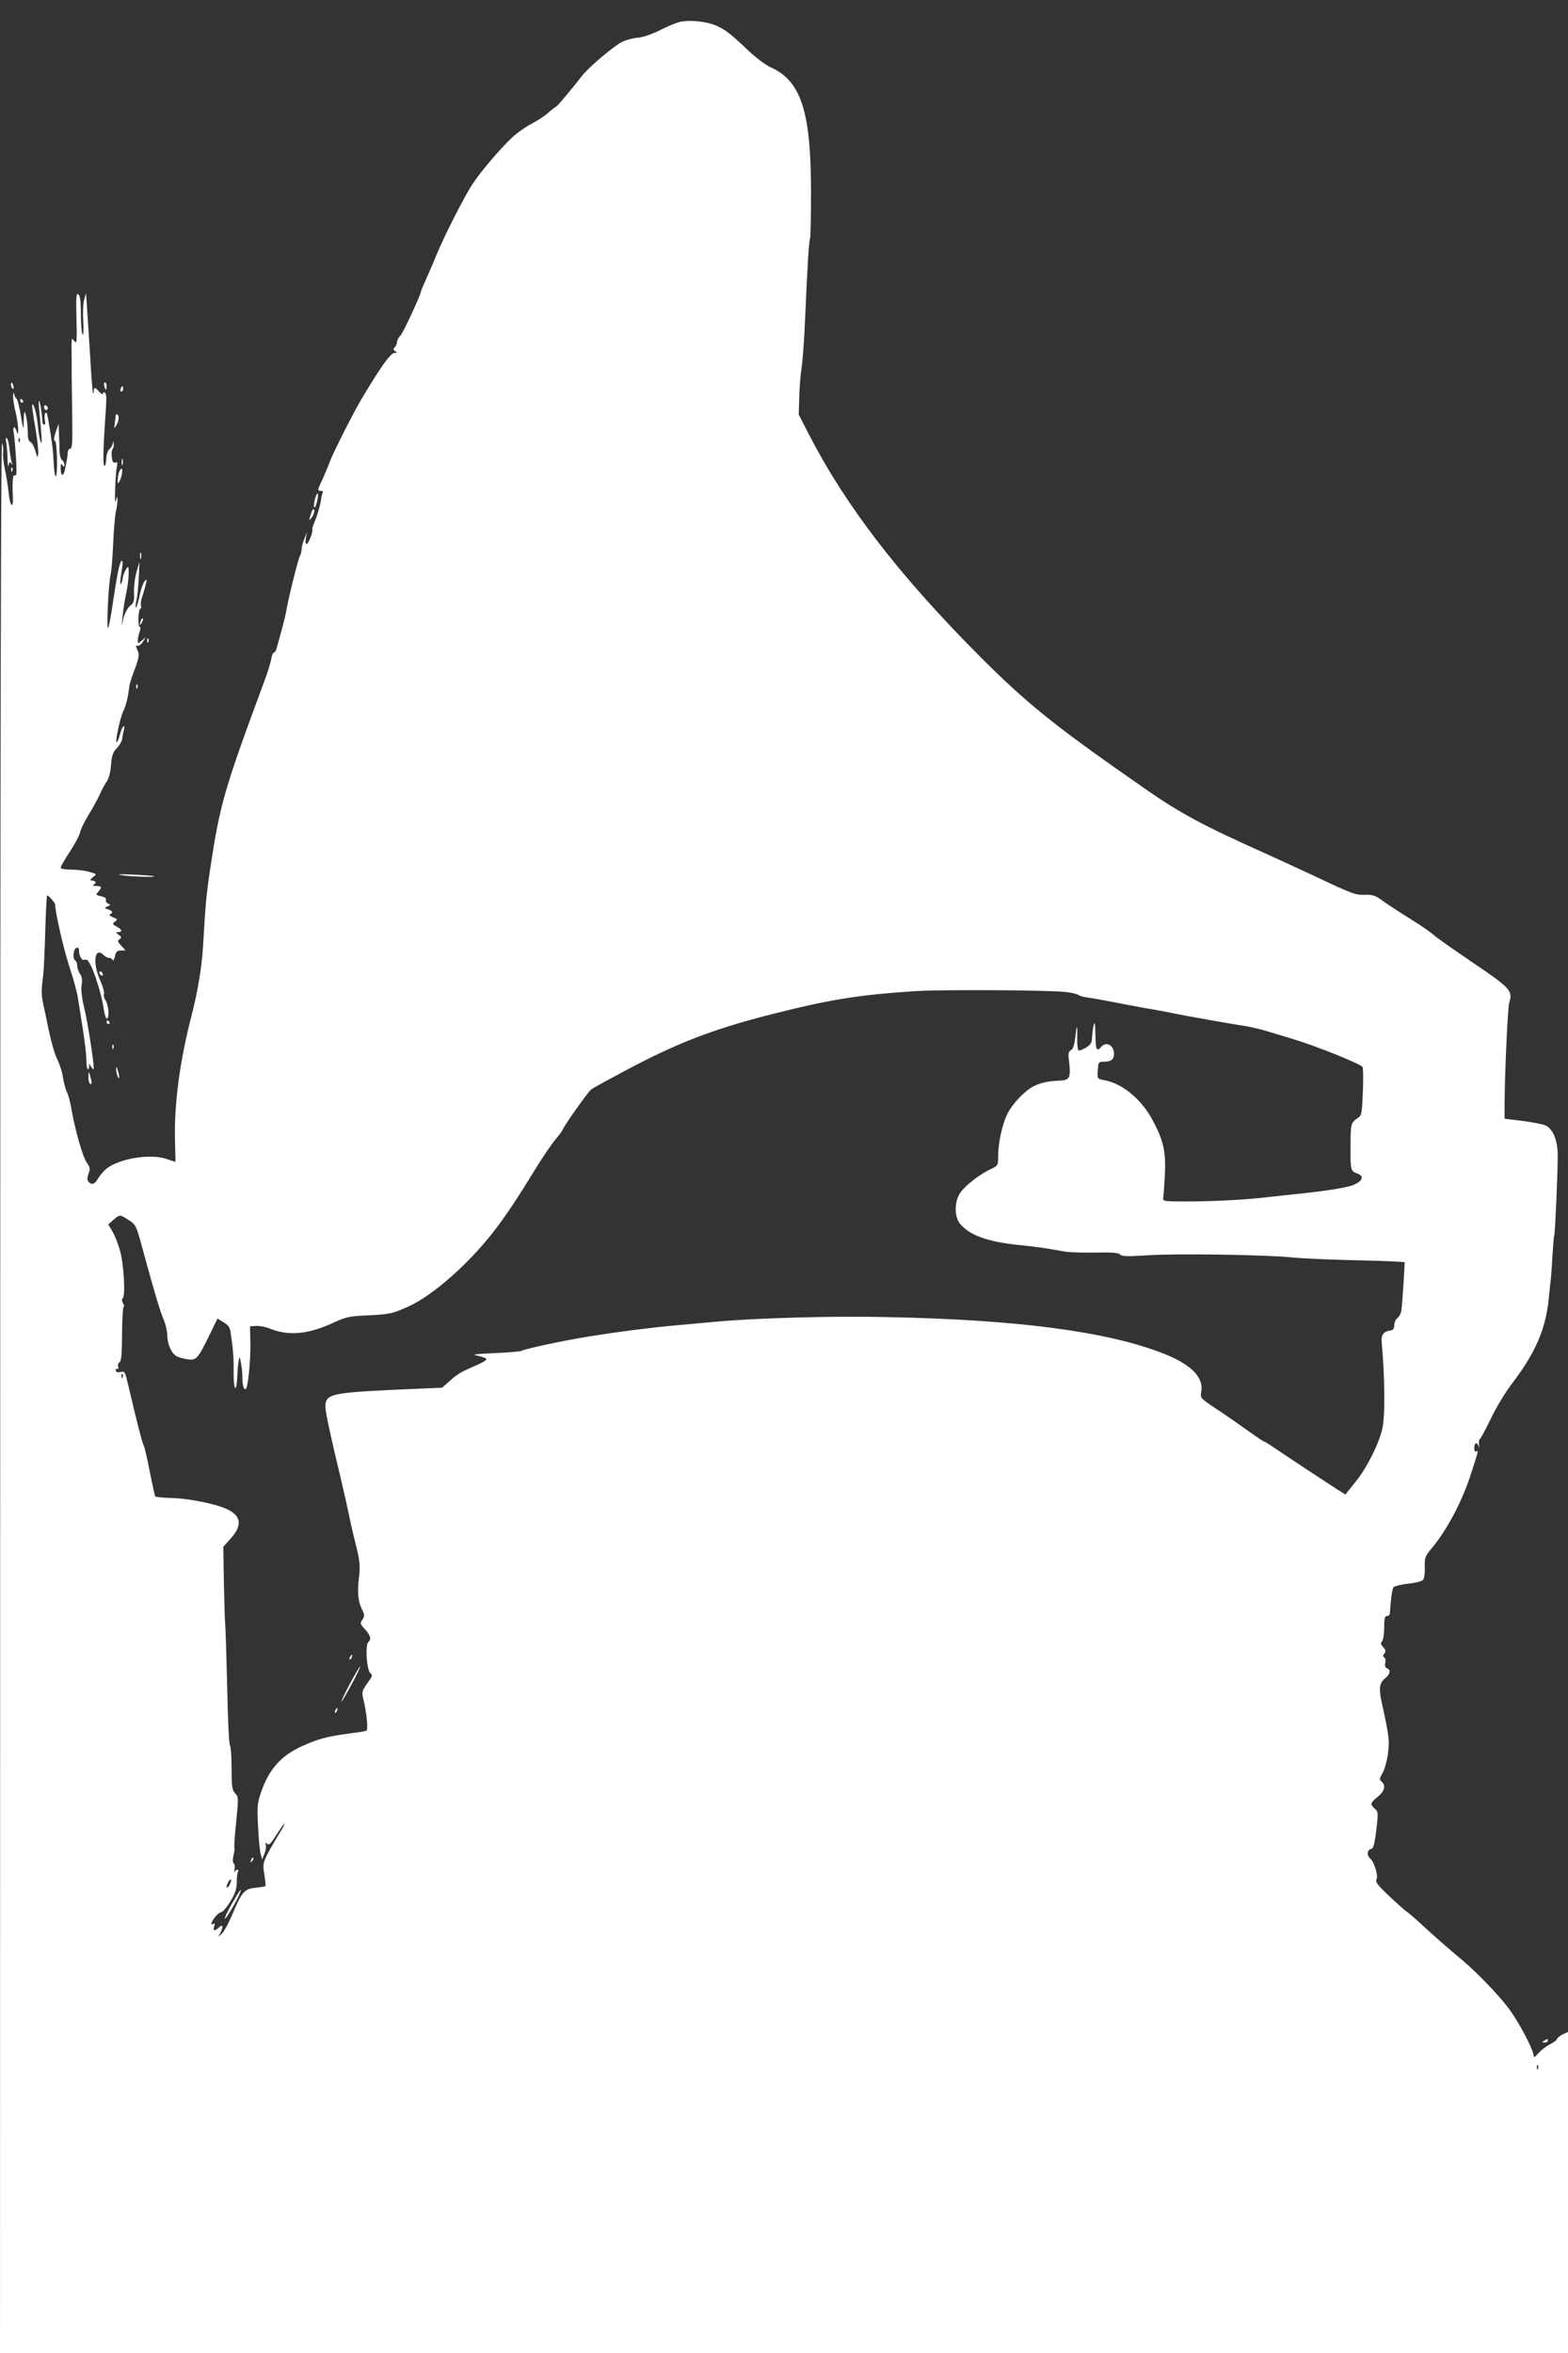 <?xml version="1.0" standalone="no"?>
<!DOCTYPE svg PUBLIC "-//W3C//DTD SVG 20010904//EN"
 "http://www.w3.org/TR/2001/REC-SVG-20010904/DTD/svg10.dtd">
<svg version="1.0" xmlns="http://www.w3.org/2000/svg"
 width="853pt" height="1280pt" viewBox="0 0 853 1280"
 preserveAspectRatio="xMidYMid meet">
<rect x="0" y="0" width="853" height="1280" fill="#333333" stroke="none"/>
<g transform="translate(0,1280) scale(0.1,-0.1)"
fill="#ffffff" stroke="none">
<path d="M3699 12681 c-19 -4 -67 -24 -106 -44 -44 -22 -91 -39 -122 -42 -28
-2 -68 -13 -89 -24 -45 -23 -179 -137 -213 -180 -57 -74 -135 -166 -142 -170
-5 -2 -25 -17 -44 -34 -19 -17 -61 -45 -93 -61 -32 -17 -77 -49 -101 -71 -66
-61 -177 -192 -221 -260 -44 -68 -149 -274 -193 -380 -15 -38 -41 -98 -57
-133 -15 -34 -28 -64 -28 -67 0 -17 -95 -221 -110 -238 -11 -11 -20 -28 -20
-37 0 -9 -6 -22 -12 -28 -10 -10 -10 -15 2 -22 12 -8 11 -10 -5 -10 -21 0 -81
-86 -181 -255 -50 -85 -157 -299 -170 -337 -4 -12 -20 -51 -35 -85 -34 -71
-34 -73 -13 -73 8 0 13 -4 10 -9 -3 -4 -8 -23 -10 -42 -5 -33 -19 -80 -39
-129 -6 -14 -10 -29 -8 -33 3 -15 -22 -77 -32 -77 -5 0 -6 15 -3 33 l6 32 -14
-35 c-8 -19 -15 -45 -15 -58 -1 -12 -5 -30 -11 -40 -9 -17 -64 -237 -73 -297
-4 -25 -26 -110 -54 -207 -3 -10 -9 -18 -14 -18 -4 0 -11 -17 -14 -37 -4 -21
-20 -74 -37 -118 -218 -588 -241 -668 -293 -1010 -23 -152 -27 -201 -40 -425
-6 -113 -29 -252 -61 -376 -66 -254 -97 -487 -92 -687 2 -64 3 -117 2 -117 0
0 -22 7 -48 16 -92 32 -271 0 -334 -59 -13 -12 -31 -34 -40 -49 -18 -31 -34
-35 -51 -15 -8 10 -7 22 1 44 9 25 8 34 -10 59 -22 31 -63 176 -83 289 -6 39
-18 82 -26 97 -7 15 -16 49 -20 75 -3 27 -16 68 -28 93 -19 39 -37 101 -60
215 -3 17 -12 57 -19 90 -12 58 -12 76 -1 160 3 22 8 128 11 235 3 107 8 197
10 199 5 5 44 -39 44 -49 0 -41 46 -242 78 -340 23 -69 44 -147 47 -175 4 -27
16 -102 26 -165 10 -63 19 -139 19 -168 0 -31 4 -51 10 -47 5 3 7 13 4 23 -3
9 2 6 10 -8 8 -14 15 -20 16 -13 1 36 -34 260 -52 332 -13 54 -18 97 -14 123
5 27 2 46 -9 61 -8 12 -15 31 -15 44 0 12 -4 25 -10 28 -16 10 -12 62 5 69 11
4 15 -1 15 -17 0 -23 13 -49 24 -48 3 1 11 1 16 1 22 0 80 -167 95 -272 4 -27
11 -48 16 -48 15 0 10 74 -6 97 -8 12 -13 28 -9 36 3 8 -6 40 -20 72 -44 97
-32 189 18 140 8 -8 21 -15 29 -15 9 0 18 -6 20 -12 3 -7 8 2 12 20 6 26 12
32 33 32 l25 0 -23 26 c-21 21 -22 27 -10 35 13 8 12 12 -4 24 -17 13 -18 15
-3 15 25 0 21 15 -9 30 -23 13 -24 15 -8 27 15 11 14 13 -12 24 -16 6 -23 13
-16 16 19 7 14 20 -11 27 -21 7 -21 7 -2 16 18 7 18 9 3 15 -9 4 -14 13 -12
20 4 8 -6 16 -26 20 -29 6 -30 8 -16 24 22 25 20 31 -11 32 -16 0 -22 3 -15 6
18 7 15 23 -5 23 -16 1 -15 3 3 19 22 17 22 17 -22 29 -24 7 -69 12 -99 12
-32 0 -55 4 -55 11 0 5 22 44 49 85 27 41 53 89 57 107 3 17 24 59 44 92 21
33 48 83 61 110 12 28 31 62 41 76 10 16 20 52 22 89 4 51 10 68 32 91 15 16
28 39 29 51 1 13 5 33 9 46 4 12 3 22 -1 22 -5 0 -14 -21 -21 -46 -7 -26 -15
-44 -18 -41 -8 8 21 138 38 172 9 17 19 53 24 80 4 28 9 57 10 65 2 8 14 47
29 85 20 54 23 75 15 93 -13 29 -13 33 1 29 6 -1 18 9 27 23 l16 25 -22 -19
c-22 -19 -22 -19 -22 2 0 11 4 32 10 46 5 15 6 26 0 26 -5 0 -8 22 -7 50 1 27
6 50 11 50 4 0 6 6 3 14 -3 7 0 31 7 52 8 22 16 53 20 69 6 28 5 29 -9 11 -8
-11 -20 -46 -26 -78 -7 -32 -15 -61 -19 -63 -4 -2 -3 15 2 38 5 23 11 80 13
127 l4 85 -16 -55 c-9 -30 -15 -80 -14 -111 2 -49 -1 -59 -22 -75 -13 -11 -28
-39 -35 -64 l-11 -45 6 55 c3 30 11 84 19 120 8 36 14 85 14 110 0 42 -1 43
-14 24 -8 -12 -16 -33 -18 -47 -2 -14 -7 -29 -10 -33 -7 -6 -5 17 6 84 4 23 4
42 -1 42 -11 0 -26 -73 -49 -229 -9 -63 -20 -124 -25 -135 -11 -28 0 226 12
284 6 25 12 106 15 180 3 74 10 151 15 170 5 19 8 46 8 60 -1 23 -2 23 -9 -5
-9 -34 -3 143 6 187 4 22 2 27 -9 22 -11 -4 -16 4 -19 31 -2 20 0 38 4 41 4 3
7 15 7 27 -1 20 -2 20 -6 2 -3 -11 -12 -24 -19 -30 -8 -5 -15 -29 -16 -52 -1
-23 -5 -40 -11 -36 -8 5 -5 115 9 309 4 55 3 84 -5 88 -6 4 -11 2 -11 -5 0 -7
-8 -2 -19 9 -22 26 -31 28 -31 5 0 -9 -2 -14 -4 -12 -2 2 -10 96 -16 209 -7
113 -14 216 -15 230 -1 14 -3 43 -4 65 l-3 40 -10 -35 c-6 -19 -8 -73 -5 -119
3 -50 1 -78 -4 -70 -5 8 -9 57 -9 110 0 69 -4 100 -14 108 -11 9 -13 -12 -10
-131 3 -130 2 -141 -12 -123 -14 19 -15 16 -15 -35 1 -30 1 -100 1 -155 1 -55
2 -166 3 -247 2 -114 -1 -148 -10 -148 -7 0 -14 -10 -15 -22 0 -13 -2 -27 -3
-33 -1 -5 -6 -29 -10 -52 -9 -48 -25 -48 -25 0 0 24 3 28 10 17 8 -13 10 -13
10 2 0 9 -6 21 -12 25 -7 4 -13 24 -14 43 0 19 -1 62 -3 95 l-2 60 -16 -45
c-10 -31 -12 -45 -4 -48 12 -4 16 -192 4 -192 -5 0 -9 33 -11 73 -3 65 -8 111
-31 242 -4 27 -9 36 -15 27 -4 -7 -5 -24 -2 -38 4 -14 2 -24 -4 -24 -5 0 -10
10 -10 23 -1 35 -12 101 -17 107 -3 3 -3 -23 1 -57 14 -144 16 -188 8 -168 -5
11 -12 50 -16 88 -6 65 -22 124 -31 116 -2 -3 5 -56 16 -119 11 -63 18 -128
17 -145 -4 -29 -4 -28 -16 13 -7 24 -19 45 -27 48 -9 4 -14 20 -14 47 1 43 -9
108 -17 116 -2 2 -5 -20 -5 -50 -1 -53 -2 -52 -16 31 -7 46 -18 87 -22 90 -5
3 -11 14 -14 25 -3 14 -5 11 -6 -10 0 -17 6 -57 14 -88 8 -32 14 -75 14 -95
-1 -21 -3 -28 -6 -17 -9 38 -26 42 -19 5 4 -19 9 -82 13 -139 5 -78 3 -102 -5
-97 -13 8 -16 -28 -12 -119 3 -69 -17 -47 -23 25 -3 30 -12 87 -20 125 -8 39
-13 82 -10 95 2 14 0 36 -6 50 -6 17 -10 -1709 -10 -5182 l-1 -5208 4265 0
4265 0 0 874 0 874 -30 -14 c-16 -9 -30 -20 -30 -25 0 -5 -17 -17 -37 -28 -21
-10 -49 -32 -63 -48 -23 -26 -25 -26 -28 -8 -8 42 -84 183 -134 250 -55 73
-171 194 -248 259 -84 70 -165 141 -225 197 -33 31 -70 62 -81 70 -12 8 -56
47 -98 87 -61 57 -75 76 -68 89 11 19 -12 95 -34 114 -19 16 -18 47 3 51 14 3
20 22 30 103 11 95 11 101 -8 117 -27 23 -24 33 16 65 37 30 45 62 21 82 -13
11 -12 17 4 45 11 17 24 64 30 103 10 74 8 95 -34 285 -16 77 -12 105 21 131
26 21 30 45 8 53 -10 4 -13 14 -9 29 3 13 1 26 -6 30 -8 5 -8 11 1 21 9 11 8
19 -6 34 -14 16 -16 23 -7 32 7 7 12 40 12 75 0 49 3 63 15 63 8 0 15 6 16 13
4 73 12 134 20 144 6 6 42 15 80 19 40 4 74 13 81 21 6 8 10 38 9 69 -2 51 1
59 37 102 84 100 168 259 215 408 39 120 41 127 28 120 -7 -5 -11 2 -11 18 0
30 16 35 24 9 3 -10 4 -6 2 9 -2 15 0 29 4 30 5 2 31 52 60 111 28 60 81 147
118 195 125 164 181 294 197 457 4 39 8 81 10 95 2 14 7 75 10 135 4 61 8 112
10 115 5 8 20 358 19 435 0 83 -25 143 -66 163 -15 7 -71 18 -125 25 l-98 12
0 70 c0 163 17 532 25 560 21 65 8 80 -195 217 -103 70 -200 138 -214 151 -14
14 -71 53 -126 87 -55 34 -122 78 -150 98 -42 31 -57 36 -97 35 -54 -2 -64 1
-288 107 -91 42 -203 94 -250 115 -342 153 -470 221 -660 354 -497 345 -644
464 -909 730 -435 438 -722 812 -922 1201 l-54 105 3 95 c1 52 7 122 12 155 6
33 15 157 20 275 13 306 21 423 27 433 2 4 5 117 5 250 0 441 -54 608 -222
682 -25 11 -76 50 -115 86 -101 96 -128 117 -178 139 -51 23 -144 33 -198 21z
m-3592 -2283 c-3 -8 -6 -5 -6 6 -1 11 2 17 5 13 3 -3 4 -12 1 -19z m5693
-2994 c30 -3 60 -11 67 -16 6 -5 29 -11 50 -14 21 -2 97 -16 168 -30 72 -14
155 -30 185 -34 30 -5 78 -14 105 -20 57 -12 312 -58 395 -70 30 -5 84 -17
120 -28 36 -11 106 -32 155 -47 113 -34 357 -132 367 -148 4 -7 5 -68 2 -137
-4 -103 -7 -127 -22 -137 -45 -32 -44 -29 -45 -158 -1 -129 1 -135 34 -147 40
-14 35 -38 -13 -61 -32 -16 -160 -36 -328 -53 -25 -2 -83 -9 -130 -14 -120
-15 -303 -25 -455 -25 -124 0 -130 1 -127 20 2 11 6 68 9 126 6 124 -7 183
-65 293 -60 115 -165 203 -266 221 -37 7 -37 7 -34 54 3 44 4 46 33 46 41 1
55 12 55 44 0 46 -43 69 -70 36 -24 -28 -30 -15 -31 68 -1 59 -4 74 -9 52 -4
-16 -8 -46 -9 -67 -1 -29 -7 -40 -33 -56 -18 -11 -36 -18 -41 -15 -4 3 -8 30
-7 62 2 81 -2 86 -10 12 -5 -44 -12 -67 -24 -73 -14 -8 -16 -19 -10 -64 10
-86 3 -100 -53 -102 -66 -3 -102 -11 -143 -32 -46 -24 -113 -94 -140 -149 -27
-53 -50 -158 -50 -228 0 -52 0 -53 -42 -73 -60 -28 -138 -89 -165 -129 -31
-46 -32 -127 -2 -165 49 -63 150 -100 314 -117 101 -10 150 -17 260 -37 22 -4
96 -6 164 -5 92 2 127 -1 135 -11 9 -10 39 -11 146 -4 153 11 660 3 795 -12
50 -5 206 -12 347 -15 142 -3 259 -8 259 -11 2 -6 -12 -221 -17 -258 -2 -17
-11 -37 -21 -44 -10 -7 -18 -25 -18 -40 -1 -21 -7 -28 -28 -30 -29 -4 -44 -25
-41 -57 18 -202 20 -413 3 -480 -20 -83 -84 -210 -144 -284 l-56 -70 -43 27
c-41 26 -213 139 -338 223 -32 22 -60 39 -63 39 -3 0 -45 28 -93 63 -48 34
-124 87 -170 117 -82 55 -83 55 -77 92 13 78 -57 148 -209 207 -305 119 -790
183 -1501 197 -291 7 -721 -5 -940 -26 -55 -5 -154 -14 -220 -20 -149 -14
-303 -34 -465 -60 -136 -22 -347 -67 -364 -78 -6 -3 -72 -9 -146 -12 -110 -5
-127 -8 -92 -14 23 -5 45 -13 48 -17 3 -5 -16 -18 -43 -30 -91 -39 -113 -51
-155 -89 l-43 -38 -255 -11 c-353 -17 -380 -24 -380 -95 0 -26 38 -200 80
-371 11 -45 48 -209 60 -270 5 -22 18 -78 30 -125 17 -67 19 -99 14 -150 -11
-89 -7 -138 14 -181 16 -32 16 -39 4 -58 -14 -20 -13 -24 10 -49 33 -36 40
-58 22 -73 -19 -16 -9 -160 13 -172 11 -7 7 -18 -19 -53 -30 -43 -31 -46 -20
-92 17 -70 25 -159 16 -165 -5 -3 -31 -8 -59 -11 -143 -19 -188 -29 -270 -64
-130 -54 -200 -128 -246 -264 -19 -56 -21 -77 -15 -183 3 -66 9 -133 14 -149
l8 -30 13 32 c7 17 10 39 7 48 -5 13 -4 14 7 5 11 -9 21 1 51 49 21 33 40 60
42 60 3 0 -3 -15 -14 -32 -106 -177 -105 -176 -94 -242 5 -33 8 -63 6 -65 -2
-2 -26 -6 -54 -9 -61 -6 -75 -23 -126 -145 -19 -45 -44 -91 -55 -102 l-21 -20
11 22 c17 34 14 49 -7 30 -25 -23 -35 -21 -27 4 5 15 4 19 -4 15 -18 -11 -13
9 10 38 11 14 27 26 34 26 7 0 29 26 48 57 27 45 35 69 35 105 0 26 3 52 7 58
3 5 2 10 -4 10 -5 0 -12 -6 -15 -12 -3 -7 -3 -1 0 13 3 15 1 30 -4 33 -6 4 -7
20 -2 43 5 20 7 40 5 43 -2 4 2 67 10 141 13 129 13 135 -6 155 -16 18 -19 35
-19 135 0 63 -4 119 -9 125 -5 5 -12 149 -15 319 -4 171 -9 325 -11 343 -2 19
-5 120 -7 226 l-3 193 43 48 c64 73 53 125 -34 161 -65 27 -199 53 -287 56
-49 1 -90 5 -93 9 -2 4 -15 64 -29 133 -13 69 -28 134 -33 143 -9 17 -40 139
-77 298 -26 111 -24 107 -51 102 -16 -3 -24 0 -24 10 0 8 4 11 10 8 6 -4 7 1
3 10 -3 10 0 21 7 25 10 6 14 45 14 158 1 83 5 148 9 145 5 -3 4 5 -3 17 -8
14 -8 25 -2 29 15 9 6 178 -13 251 -9 36 -28 84 -41 108 l-25 42 28 25 c35 30
35 30 83 -1 42 -28 40 -24 90 -209 54 -197 83 -293 101 -334 10 -24 19 -61 19
-83 0 -50 24 -102 53 -116 12 -6 39 -13 59 -16 46 -6 55 4 117 131 l44 91 33
-20 c24 -14 35 -29 38 -51 14 -92 18 -141 17 -227 0 -98 16 -110 20 -14 1 27
4 63 7 79 6 30 6 30 13 -10 5 -22 8 -61 8 -87 1 -50 17 -74 25 -36 12 57 20
170 18 243 l-2 81 33 2 c19 1 50 -5 71 -13 104 -43 210 -34 349 30 68 31 87
36 181 40 126 6 140 9 231 50 135 62 335 240 471 420 66 87 115 161 219 330
37 61 85 131 106 156 22 26 39 49 39 52 0 12 140 210 157 222 10 7 90 51 178
98 280 150 480 228 790 307 330 84 480 108 795 129 144 9 728 6 820 -5z
m-5133 -2096 c-3 -8 -6 -5 -6 6 -1 11 2 17 5 13 3 -3 4 -12 1 -19z m583 -2758
c-6 -12 -14 -19 -17 -17 -2 3 1 15 7 27 6 12 14 19 17 17 2 -3 -1 -15 -7 -27z
m7117 -1002 c-3 -8 -6 -5 -6 6 -1 11 2 17 5 13 3 -3 4 -12 1 -19z"/>
<path d="M1905 3789 c-4 -6 -5 -12 -2 -15 2 -3 7 2 10 11 7 17 1 20 -8 4z"/>
<path d="M1901 3637 c-29 -56 -49 -97 -43 -92 14 14 105 185 101 190 -2 2 -28
-42 -58 -98z"/>
<path d="M1825 3499 c-4 -6 -5 -12 -2 -15 2 -3 7 2 10 11 7 17 1 20 -8 4z"/>
<path d="M1366 2683 c-6 -14 -5 -15 5 -6 7 7 10 15 7 18 -3 3 -9 -2 -12 -12z"/>
<path d="M1261 2444 c-24 -41 -41 -78 -38 -80 5 -5 69 102 82 139 15 37 -3 14
-44 -59z"/>
<path d="M60 10706 c0 -8 4 -17 9 -20 5 -4 7 3 4 14 -6 23 -13 26 -13 6z"/>
<path d="M567 10700 c3 -11 7 -20 9 -20 2 0 4 9 4 20 0 11 -4 20 -9 20 -5 0
-7 -9 -4 -20z"/>
<path d="M656 10685 c-3 -8 -1 -15 4 -15 6 0 10 7 10 15 0 8 -2 15 -4 15 -2 0
-6 -7 -10 -15z"/>
<path d="M110 10620 c0 -5 5 -10 11 -10 5 0 7 5 4 10 -3 6 -8 10 -11 10 -2 0
-4 -4 -4 -10z"/>
<path d="M240 10586 c0 -9 5 -16 10 -16 6 0 10 4 10 9 0 6 -4 13 -10 16 -5 3
-10 -1 -10 -9z"/>
<path d="M629 10538 c0 -7 -3 -26 -5 -43 -4 -27 -3 -28 8 -10 15 24 18 54 6
61 -4 3 -8 -1 -9 -8z"/>
<path d="M34 10391 c3 -18 7 -59 7 -90 1 -31 4 -45 6 -32 4 19 7 21 15 10 7
-10 8 -9 2 6 -4 11 -9 43 -12 70 -2 28 -9 55 -14 60 -7 7 -9 -1 -4 -24z"/>
<path d="M662 10285 c0 -16 2 -22 5 -12 2 9 2 23 0 30 -3 6 -5 -1 -5 -18z"/>
<path d="M61 10244 c0 -11 3 -14 6 -6 3 7 2 16 -1 19 -3 4 -6 -2 -5 -13z"/>
<path d="M646 10228 c-3 -13 -6 -32 -6 -43 1 -16 2 -17 9 -5 14 25 22 70 12
70 -5 0 -11 -10 -15 -22z"/>
<path d="M1712 10080 c-5 -22 -6 -40 -1 -40 9 0 24 68 17 76 -3 3 -10 -13 -16
-36z"/>
<path d="M1695 10015 c-16 -49 -16 -51 0 -31 15 19 20 46 10 46 -3 0 -8 -7
-10 -15z"/>
<path d="M762 9775 c0 -16 2 -22 5 -12 2 9 2 23 0 30 -3 6 -5 -1 -5 -18z"/>
<path d="M766 9425 c-9 -26 -7 -32 5 -12 6 10 9 21 6 23 -2 3 -7 -2 -11 -11z"/>
<path d="M801 9314 c0 -11 3 -14 6 -6 3 7 2 16 -1 19 -3 4 -6 -2 -5 -13z"/>
<path d="M741 9064 c0 -11 3 -14 6 -6 3 7 2 16 -1 19 -3 4 -6 -2 -5 -13z"/>
<path d="M660 8040 c45 -8 187 -13 179 -6 -2 2 -53 6 -114 9 -72 3 -94 2 -65
-3z"/>
<path d="M540 7511 c0 -5 5 -13 10 -16 6 -3 10 -2 10 4 0 5 -4 13 -10 16 -5 3
-10 2 -10 -4z"/>
<path d="M580 7240 c0 -5 5 -10 11 -10 5 0 7 5 4 10 -3 6 -8 10 -11 10 -2 0
-4 -4 -4 -10z"/>
<path d="M611 7104 c0 -11 3 -14 6 -6 3 7 2 16 -1 19 -3 4 -6 -2 -5 -13z"/>
<path d="M632 6985 c0 -11 3 -29 8 -40 11 -25 11 1 0 35 -6 20 -8 21 -8 5z"/>
<path d="M481 6943 c-1 -17 4 -35 9 -38 11 -7 11 9 0 45 -8 24 -8 24 -9 -7z"/>
<path d="M8400 1700 c-13 -8 -12 -10 3 -10 9 0 17 5 17 10 0 12 -1 12 -20 0z"/>
</g>
</svg>
